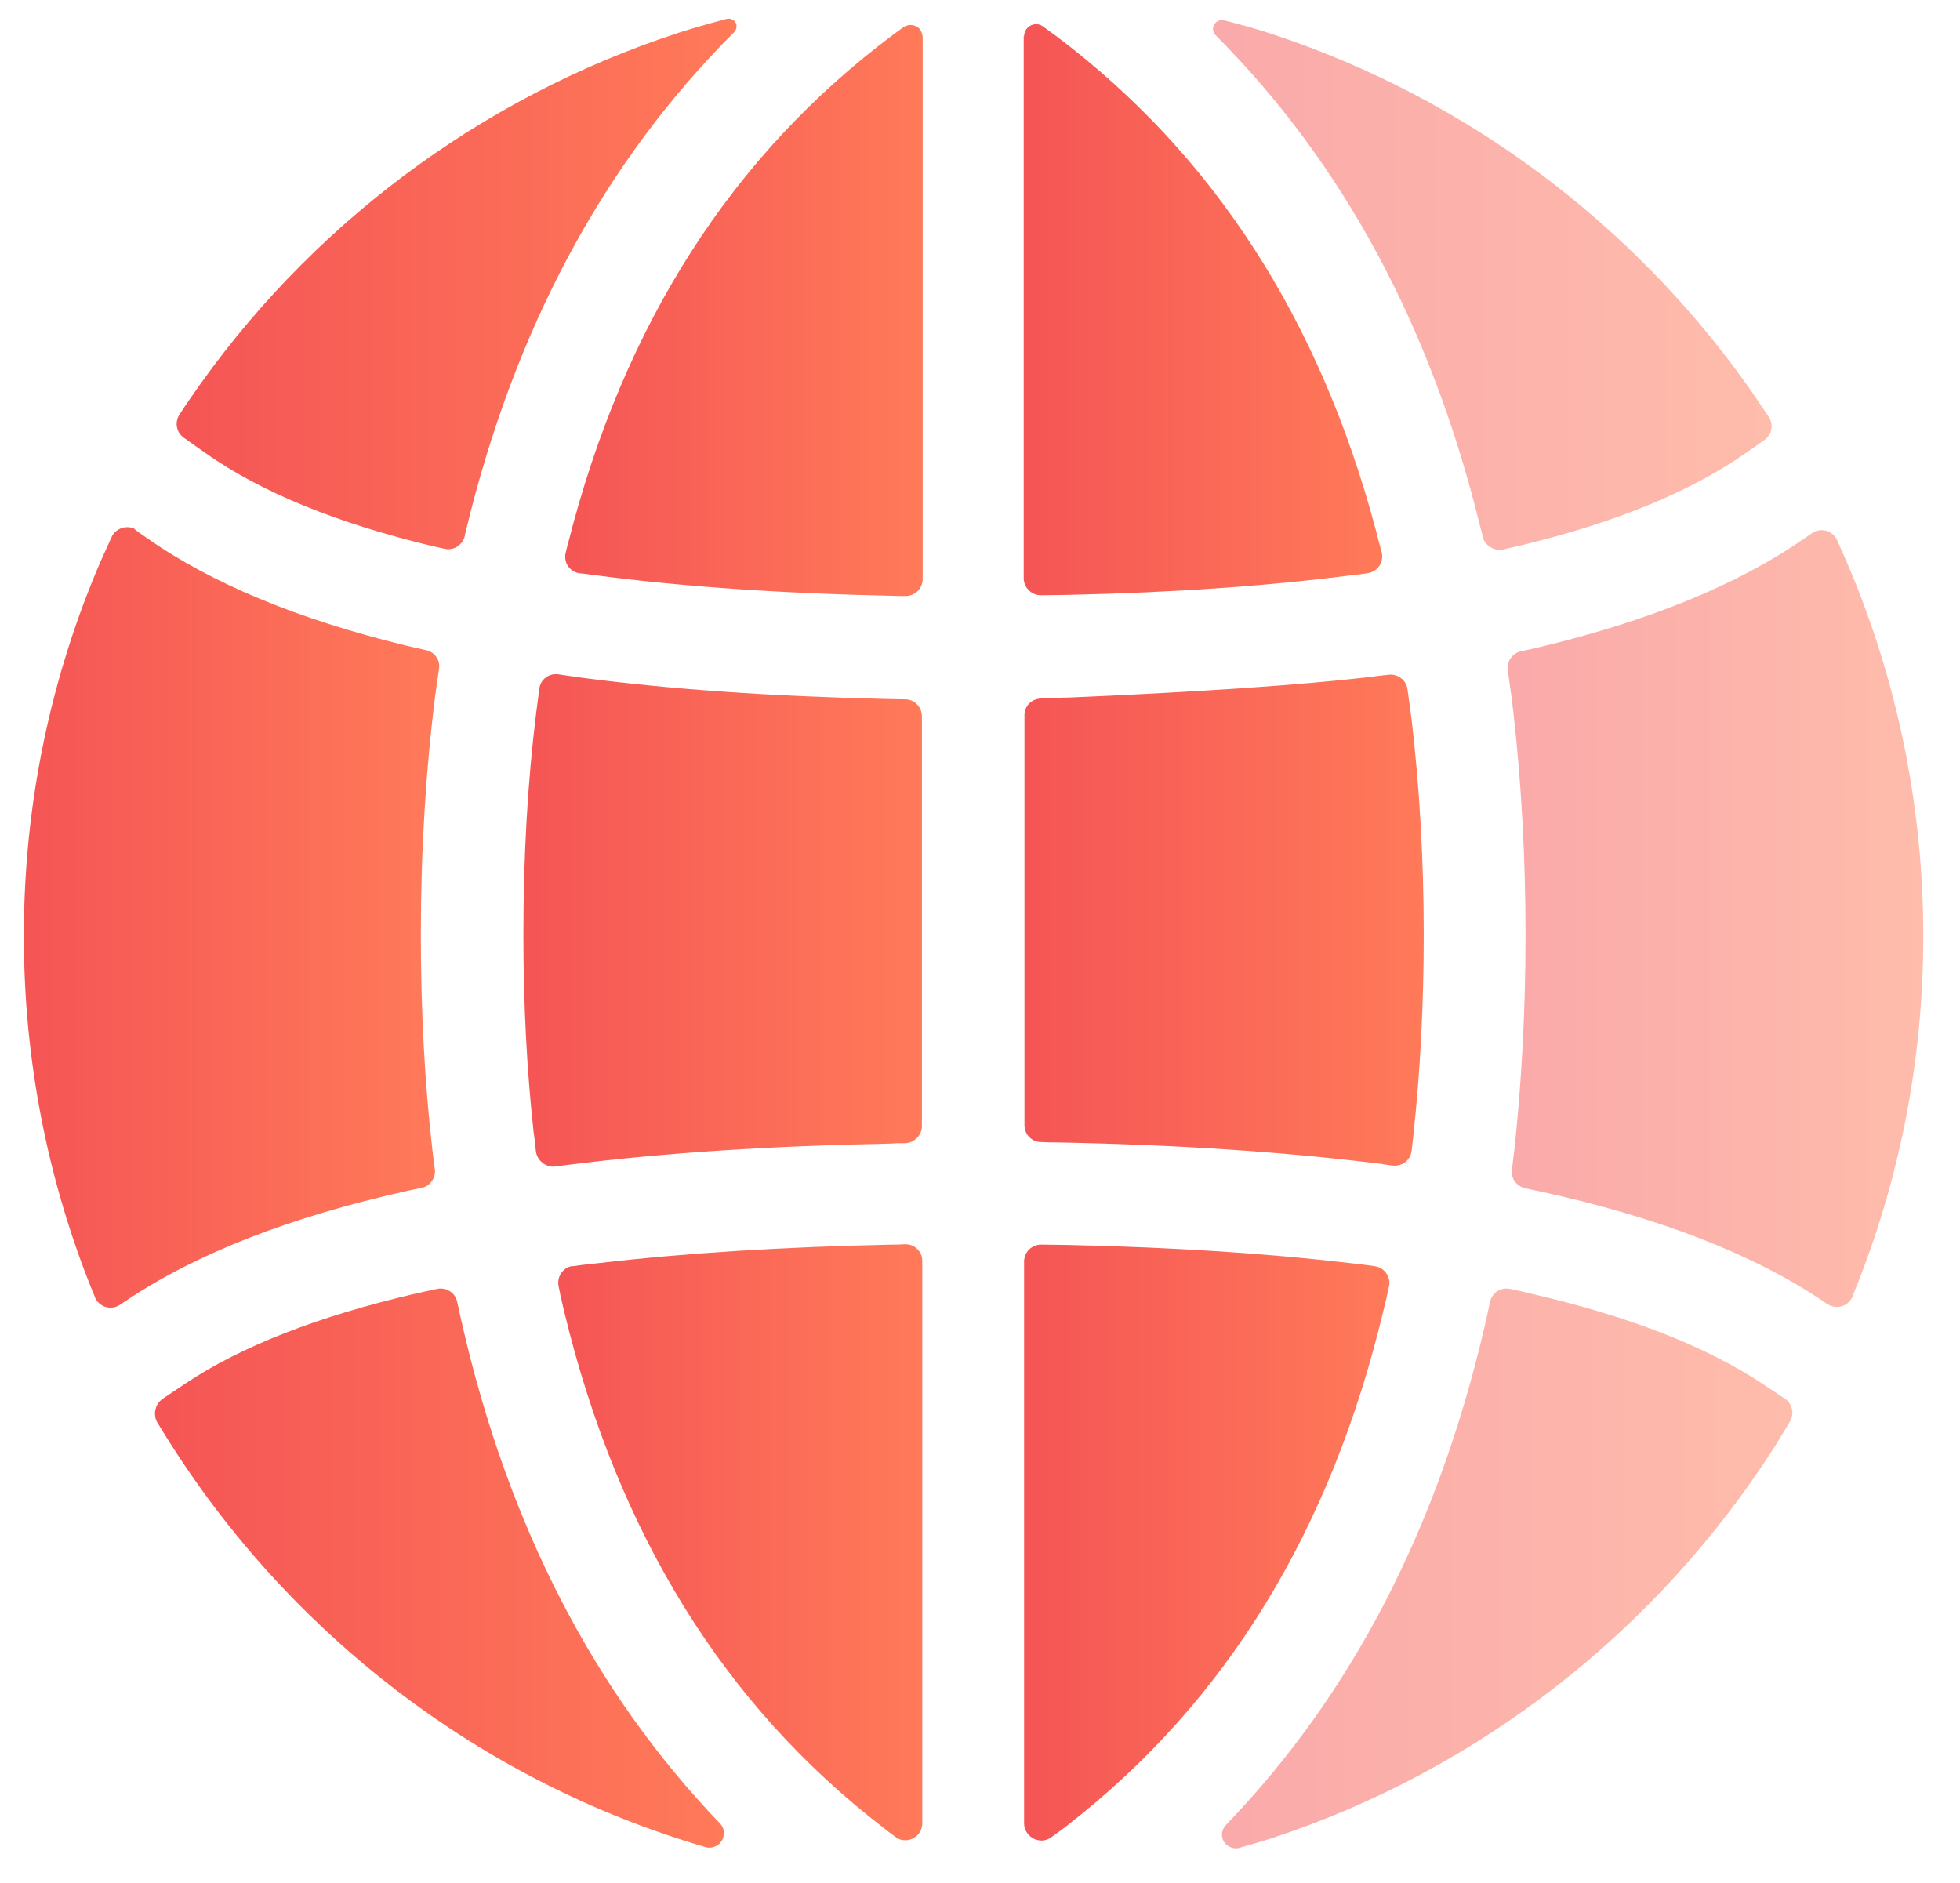 <?xml version="1.0" encoding="utf-8"?>
<!-- Generator: Adobe Illustrator 25.0.0, SVG Export Plug-In . SVG Version: 6.00 Build 0)  -->
<svg version="1.1" id="图层_1" xmlns="http://www.w3.org/2000/svg" xmlns:xlink="http://www.w3.org/1999/xlink" x="0px" y="0px"
	 viewBox="0 0 51.79 49.77" style="enable-background:new 0 0 51.79 49.77;" xml:space="preserve">
<style type="text/css">
	.st0{fill:url(#SVGID_1_);}
	.st1{fill:url(#SVGID_2_);}
	.st2{fill:url(#SVGID_3_);}
	.st3{fill:url(#SVGID_4_);}
	.st4{fill:url(#SVGID_5_);}
	.st5{fill:url(#SVGID_6_);}
	.st6{opacity:0.5;fill:url(#SVGID_7_);}
	.st7{opacity:0.5;fill:url(#SVGID_8_);}
	.st8{opacity:0.5;fill:url(#SVGID_9_);}
	.st9{fill:url(#SVGID_10_);}
	.st10{fill:url(#SVGID_11_);}
	.st11{fill:url(#SVGID_12_);}
</style>
<linearGradient id="SVGID_1_" gradientUnits="userSpaceOnUse" x1="27.064" y1="24.317" x2="37.619" y2="24.317">
	<stop  offset="0" style="stop-color:#F55555"/>
	<stop  offset="1" style="stop-color:#FF7A59"/>
</linearGradient>
<path class="st0" d="M27.49,18.46c0.4-0.02,0.67-0.03,0.8-0.03c3.46-0.15,6.1-0.33,7.9-0.54c0.14-0.02,0.3-0.04,0.5-0.06
	c0.24-0.03,0.47,0.14,0.5,0.38c0.05,0.34,0.08,0.61,0.11,0.81c0.21,1.79,0.32,3.68,0.32,5.68c0,1.84-0.09,3.6-0.27,5.26
	c-0.01,0.12-0.03,0.26-0.05,0.45c-0.03,0.25-0.25,0.42-0.5,0.39c0,0,0,0-0.01,0c-0.11-0.01-0.2-0.03-0.27-0.04
	c-2.55-0.32-5.41-0.51-8.58-0.57c-0.11,0-0.26,0-0.43-0.01c-0.25,0-0.44-0.2-0.44-0.45V29.2v-9.22v-1.07
	C27.06,18.67,27.25,18.47,27.49,18.46L27.49,18.46z"/>
<linearGradient id="SVGID_2_" gradientUnits="userSpaceOnUse" x1="13.835" y1="24.314" x2="24.375" y2="24.314">
	<stop  offset="0" style="stop-color:#F55555"/>
	<stop  offset="1" style="stop-color:#FF7A59"/>
</linearGradient>
<path class="st1" d="M14.16,30.42c-0.02-0.21-0.04-0.37-0.06-0.5c-0.18-1.65-0.27-3.39-0.27-5.21c0-2.07,0.11-4.04,0.34-5.89
	c0.02-0.16,0.05-0.36,0.08-0.62c0.03-0.25,0.26-0.42,0.51-0.38c0,0,0,0,0,0c0.18,0.03,0.37,0.05,0.55,0.08
	c2.41,0.32,5.11,0.5,8.09,0.57c0.13,0,0.31,0.01,0.52,0.01c0.24,0,0.44,0.2,0.44,0.45v10.83c0,0.24-0.2,0.44-0.44,0.45
	c-0.15,0-0.27,0-0.37,0.01c-3.15,0.06-5.99,0.24-8.52,0.56c-0.13,0.02-0.26,0.03-0.39,0.05C14.42,30.84,14.19,30.67,14.16,30.42
	C14.16,30.42,14.16,30.42,14.16,30.42z"/>
<linearGradient id="SVGID_3_" gradientUnits="userSpaceOnUse" x1="14.934" y1="8.203" x2="24.375" y2="8.203">
	<stop  offset="0" style="stop-color:#F55555"/>
	<stop  offset="1" style="stop-color:#FF7A59"/>
</linearGradient>
<path class="st2" d="M24.38,0.99V15.3c0,0.25-0.2,0.45-0.45,0.45c0,0,0,0-0.01,0l-0.11,0c-3.04-0.06-5.77-0.24-8.16-0.56
	c-0.09-0.01-0.2-0.03-0.33-0.04c-0.25-0.03-0.42-0.26-0.38-0.51c0-0.01,0-0.03,0.01-0.04c0.02-0.09,0.04-0.17,0.06-0.24
	c1.47-5.8,4.34-10.27,8.6-13.45c0.07-0.05,0.15-0.11,0.26-0.19c0.15-0.1,0.35-0.07,0.45,0.07C24.35,0.85,24.38,0.92,24.38,0.99z"/>
<linearGradient id="SVGID_4_" gradientUnits="userSpaceOnUse" x1="27.064" y1="8.195" x2="36.522" y2="8.195">
	<stop  offset="0" style="stop-color:#F55555"/>
	<stop  offset="1" style="stop-color:#FF7A59"/>
</linearGradient>
<path class="st3" d="M27.06,0.96c0-0.18,0.14-0.32,0.32-0.32c0.07,0,0.13,0.02,0.18,0.06c0.12,0.09,0.25,0.18,0.37,0.27
	c4.12,3.11,6.93,7.44,8.42,13.02c0.04,0.15,0.09,0.36,0.16,0.61c0.06,0.24-0.09,0.48-0.33,0.54c-0.02,0-0.03,0.01-0.05,0.01
	c-0.13,0.02-0.24,0.03-0.33,0.04c-2.24,0.29-4.77,0.47-7.58,0.53c-0.17,0-0.41,0.01-0.71,0.01c-0.25,0-0.45-0.19-0.46-0.44
	c0,0,0,0,0-0.01v-0.61V0.96L27.06,0.96z"/>
<linearGradient id="SVGID_5_" gradientUnits="userSpaceOnUse" x1="14.748" y1="40.757" x2="24.375" y2="40.757">
	<stop  offset="0" style="stop-color:#F55555"/>
	<stop  offset="1" style="stop-color:#FF7A59"/>
</linearGradient>
<path class="st4" d="M15.14,33.46c0.27-0.04,0.5-0.06,0.67-0.08c2.31-0.27,4.9-0.43,7.77-0.49c0.09,0,0.2,0,0.34-0.01
	c0.25,0,0.45,0.19,0.45,0.44c0,0,0,0,0,0.01v14.85c0,0.25-0.2,0.45-0.45,0.45c-0.1,0-0.19-0.03-0.26-0.09
	c-0.11-0.08-0.22-0.16-0.33-0.25c-4.19-3.23-6.99-7.74-8.41-13.58c-0.04-0.18-0.1-0.41-0.16-0.72c-0.05-0.24,0.1-0.48,0.34-0.53
	C15.11,33.47,15.13,33.46,15.14,33.46L15.14,33.46z"/>
<linearGradient id="SVGID_6_" gradientUnits="userSpaceOnUse" x1="27.064" y1="40.761" x2="36.707" y2="40.761">
	<stop  offset="0" style="stop-color:#F55555"/>
	<stop  offset="1" style="stop-color:#FF7A59"/>
</linearGradient>
<path class="st5" d="M36.7,34c-0.04,0.2-0.09,0.41-0.14,0.61c-1.39,5.84-4.16,10.35-8.31,13.59c-0.12,0.1-0.28,0.21-0.47,0.35
	c-0.2,0.15-0.48,0.1-0.63-0.1c-0.06-0.08-0.09-0.17-0.09-0.26V48V33.94v-0.6c0-0.25,0.2-0.45,0.45-0.45c0,0,0,0,0.01,0
	c0.3,0,0.54,0.01,0.72,0.01c2.75,0.06,5.23,0.22,7.45,0.48c0.16,0.02,0.37,0.04,0.63,0.08c0.25,0.03,0.42,0.26,0.39,0.5
	C36.7,33.97,36.7,33.98,36.7,34L36.7,34z"/>
<linearGradient id="SVGID_7_" gradientUnits="userSpaceOnUse" x1="39.835" y1="24.263" x2="50.816" y2="24.263">
	<stop  offset="0" style="stop-color:#F55555"/>
	<stop  offset="1" style="stop-color:#FF7A59"/>
</linearGradient>
<path class="st6" d="M40.31,24.71c0-2.05-0.11-4.01-0.32-5.88c-0.03-0.27-0.08-0.65-0.15-1.12c-0.03-0.23,0.12-0.45,0.35-0.5
	c0.14-0.03,0.28-0.06,0.41-0.09c2.95-0.7,5.31-1.66,7.09-2.9l0.19-0.13c0.2-0.14,0.48-0.09,0.62,0.11c0.02,0.02,0.03,0.04,0.04,0.07
	c0.1,0.22,0.18,0.4,0.24,0.54c1.31,3.04,2.04,6.4,2.04,9.93c0,3.21-0.6,6.27-1.7,9.09c-0.06,0.14-0.11,0.28-0.17,0.43
	c-0.09,0.23-0.36,0.34-0.59,0.24c-0.03-0.01-0.05-0.03-0.08-0.04l-0.13-0.09c-1.85-1.24-4.33-2.2-7.43-2.88
	c-0.11-0.02-0.25-0.05-0.42-0.09c-0.23-0.05-0.38-0.26-0.35-0.49c0.02-0.19,0.05-0.38,0.07-0.57
	C40.21,28.54,40.31,26.66,40.31,24.71L40.31,24.71z"/>
<linearGradient id="SVGID_8_" gradientUnits="userSpaceOnUse" x1="32.062" y1="7.527" x2="46.812" y2="7.527">
	<stop  offset="0" style="stop-color:#F55555"/>
	<stop  offset="1" style="stop-color:#FF7A59"/>
</linearGradient>
<path class="st7" d="M33.67,0.92c5.11,1.7,9.49,5.01,12.54,9.32c0.13,0.19,0.31,0.45,0.53,0.78c0.13,0.2,0.08,0.47-0.12,0.61
	l-0.5,0.35c-1.42,0.99-3.35,1.8-5.8,2.4c-0.15,0.04-0.35,0.08-0.6,0.14c-0.24,0.05-0.48-0.1-0.54-0.33
	c-0.02-0.11-0.05-0.21-0.08-0.32c-1.29-5.25-3.62-9.57-6.98-12.94c-0.09-0.09-0.09-0.24,0-0.33c0.06-0.06,0.15-0.08,0.23-0.06
	C32.91,0.68,33.35,0.81,33.67,0.92L33.67,0.92z"/>
<linearGradient id="SVGID_9_" gradientUnits="userSpaceOnUse" x1="32.289" y1="41.44" x2="47.36" y2="41.44">
	<stop  offset="0" style="stop-color:#F55555"/>
	<stop  offset="1" style="stop-color:#FF7A59"/>
</linearGradient>
<path class="st8" d="M39.9,34.06c0.19,0.04,0.38,0.08,0.57,0.13c2.61,0.6,4.66,1.41,6.15,2.41l0.54,0.36c0.2,0.13,0.26,0.4,0.14,0.6
	c-0.17,0.28-0.3,0.5-0.4,0.66c-3.09,4.84-7.78,8.55-13.34,10.37c-0.22,0.07-0.49,0.15-0.81,0.24c-0.19,0.05-0.39-0.06-0.45-0.25
	c-0.03-0.12,0-0.26,0.09-0.35c3.32-3.44,5.59-7.83,6.83-13.14c0.04-0.17,0.09-0.39,0.15-0.68C39.42,34.16,39.66,34.01,39.9,34.06
	L39.9,34.06L39.9,34.06z"/>
<linearGradient id="SVGID_10_" gradientUnits="userSpaceOnUse" x1="0.623" y1="24.247" x2="11.621" y2="24.247">
	<stop  offset="0" style="stop-color:#F55555"/>
	<stop  offset="1" style="stop-color:#FF7A59"/>
</linearGradient>
<path class="st9" d="M3.35,34.36l-0.18,0.12c-0.21,0.14-0.48,0.08-0.62-0.12c-0.02-0.02-0.03-0.05-0.04-0.08
	c-0.02-0.06-0.05-0.11-0.07-0.17c-1.17-2.9-1.81-6.07-1.81-9.38c0-3.51,0.72-6.86,2.03-9.9c0.07-0.16,0.17-0.37,0.29-0.64
	c0.1-0.22,0.37-0.32,0.6-0.22C3.56,13.99,3.58,14,3.6,14.02l0.27,0.19c1.72,1.21,4,2.15,6.82,2.84c0.14,0.03,0.33,0.08,0.57,0.13
	c0.23,0.05,0.38,0.27,0.34,0.5c-0.03,0.23-0.07,0.47-0.1,0.7c-0.25,2-0.38,4.1-0.38,6.32c0,2,0.1,3.91,0.31,5.73
	c0.02,0.16,0.04,0.32,0.06,0.47c0.03,0.23-0.13,0.45-0.35,0.49c-0.15,0.03-0.28,0.06-0.38,0.08C7.67,32.16,5.2,33.12,3.35,34.36
	L3.35,34.36z"/>
<linearGradient id="SVGID_11_" gradientUnits="userSpaceOnUse" x1="4.663" y1="7.501" x2="19.457" y2="7.501">
	<stop  offset="0" style="stop-color:#F55555"/>
	<stop  offset="1" style="stop-color:#FF7A59"/>
</linearGradient>
<path class="st10" d="M19.4,0.85c-3.43,3.42-5.8,7.82-7.09,13.18c-0.01,0.04-0.02,0.08-0.03,0.14c-0.06,0.24-0.3,0.39-0.54,0.33
	c-0.11-0.02-0.21-0.05-0.32-0.07c-2.54-0.61-4.53-1.43-5.98-2.45l-0.58-0.41c-0.2-0.14-0.25-0.41-0.12-0.61
	c0.09-0.14,0.18-0.28,0.28-0.42c3.09-4.51,7.62-7.95,12.93-9.68c0.31-0.1,0.72-0.22,1.25-0.36c0.11-0.03,0.23,0.04,0.26,0.15
	C19.47,0.72,19.45,0.8,19.4,0.85z"/>
<linearGradient id="SVGID_12_" gradientUnits="userSpaceOnUse" x1="4.095" y1="41.444" x2="19.138" y2="41.444">
	<stop  offset="0" style="stop-color:#F55555"/>
	<stop  offset="1" style="stop-color:#FF7A59"/>
</linearGradient>
<path class="st11" d="M4.29,36.97l0.58-0.39c1.49-1,3.54-1.8,6.13-2.4c0.18-0.04,0.37-0.08,0.55-0.12c0.24-0.05,0.48,0.1,0.53,0.34
	c0,0,0,0,0,0c0.06,0.26,0.1,0.47,0.14,0.63c1.22,5.31,3.49,9.7,6.79,13.14l0.01,0.01c0.15,0.15,0.14,0.39-0.01,0.54
	c-0.1,0.09-0.24,0.13-0.37,0.09C12.68,47.07,7.64,43.16,4.41,38c-0.09-0.14-0.17-0.28-0.26-0.42C4.04,37.37,4.1,37.11,4.29,36.97
	L4.29,36.97z"/>
</svg>
